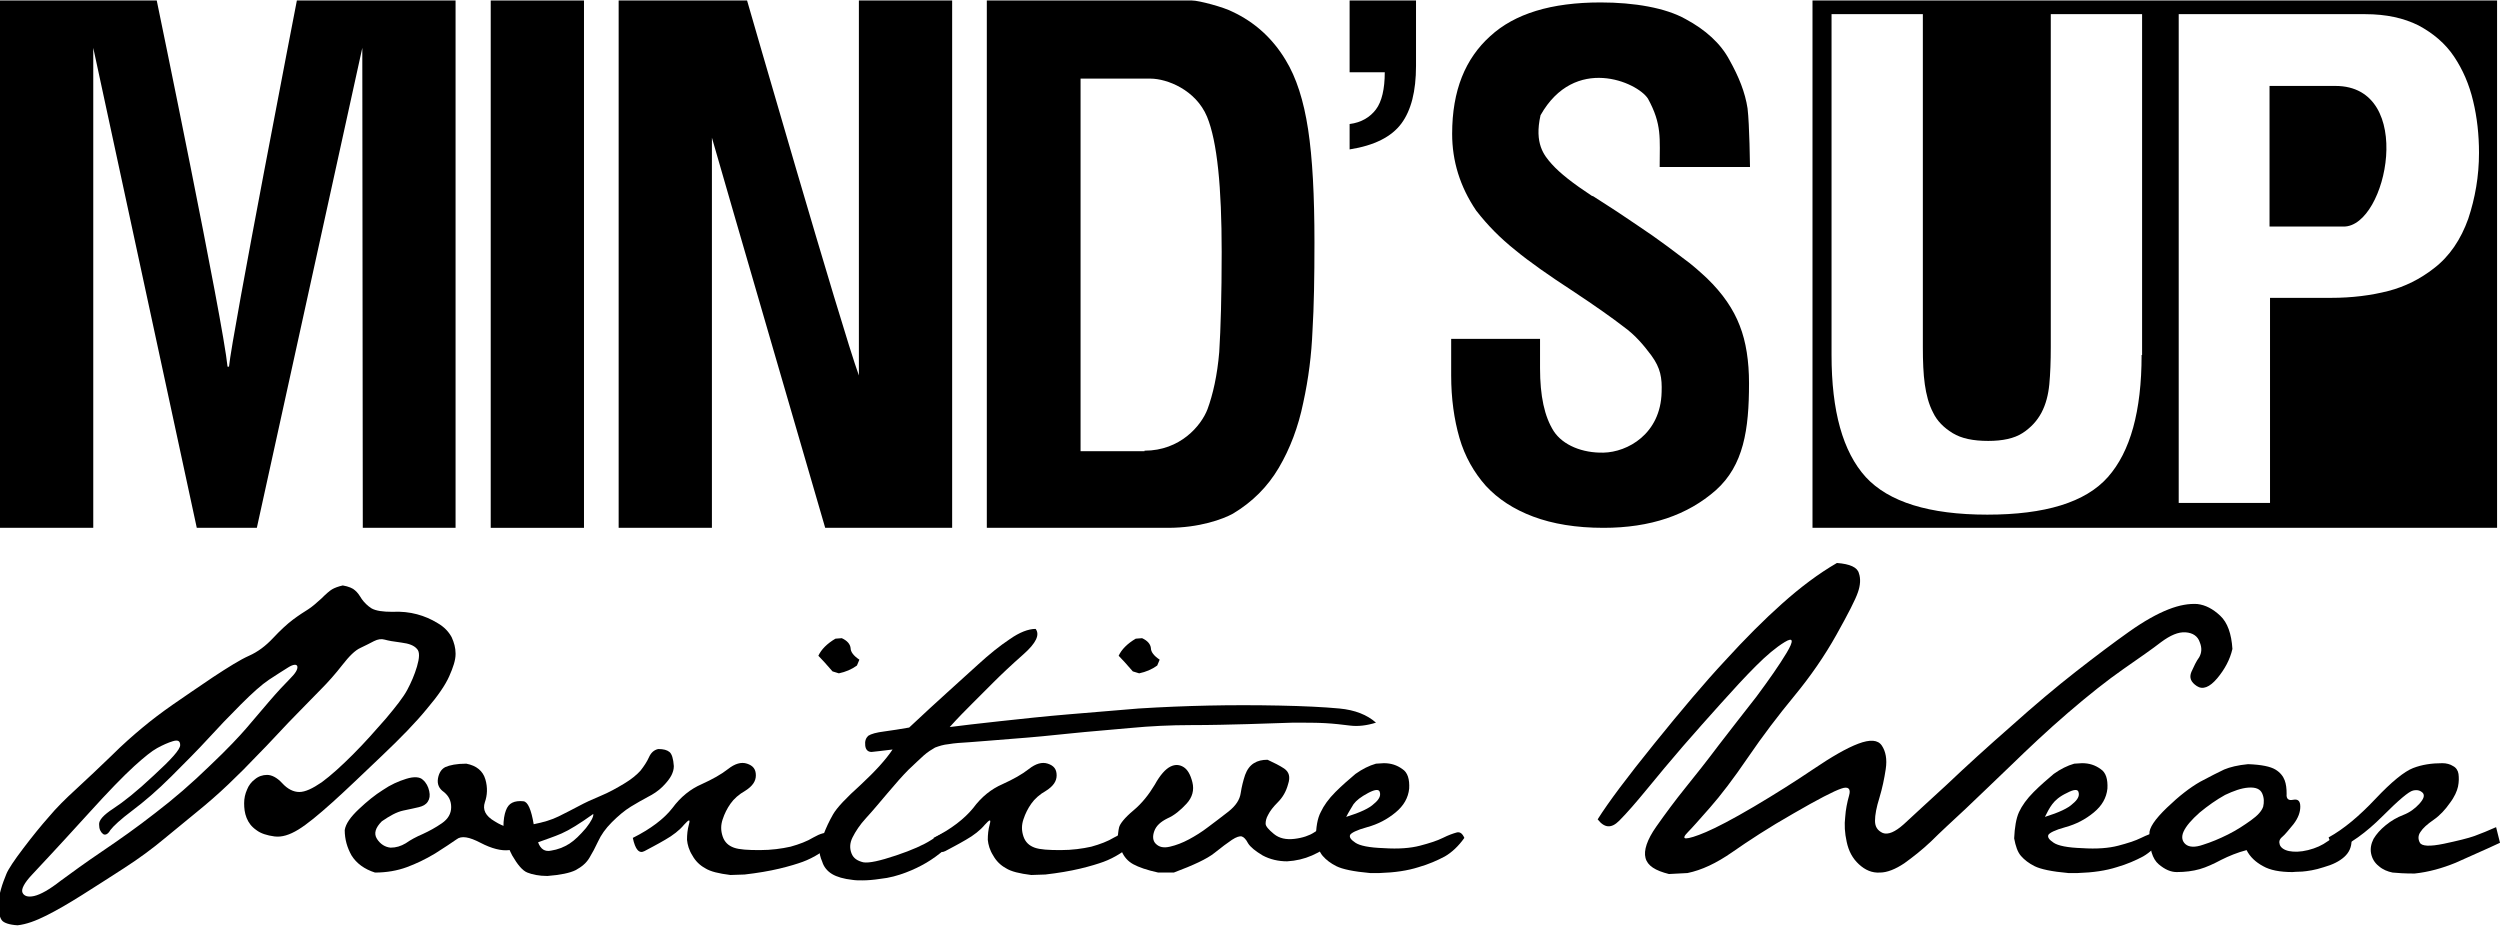 <svg width="256" height="95" viewBox="0 0 512 190" fill="none" xmlns="http://www.w3.org/2000/svg">
<path d="M19.1 108.1H0V0.1H32.1C32.1 0.1 45.7 65.8 46.6 75.1H46.9C47.5 68.7 60.8 0.1 60.8 0.1H93.3V108.1H74.3L74.2 9.8L52.6 108.1H40.3L19.1 9.8V108.1Z" fill="black"/>
<path d="M119.6 0.1H100.5V108.1H119.6V0.1Z" fill="black"/>
<path d="M175.9 0.1H195V108.1H169C169 108.1 148.3 37 145.8 28.2V108.1H126.7V0.1H153C153 0.1 172.3 67 175.9 76.9V0.1Z" fill="black"/>
<path d="M202.1 108.1V0.1H244.1C245.6 0.1 250.7 1.5 252.4 2.4C256.9 4.5 260.6 7.8 263.3 12.3C265.5 15.9 267 20.6 267.9 26.5C268.8 32.4 269.2 40.1 269.2 49.6C269.2 56.8 269.1 62.8 268.8 67.7C268.6 72.6 268 77.5 266.9 82.5C265.9 87.4 264.2 91.9 261.9 95.8C259.6 99.7 256.5 102.8 252.5 105.2C250.5 106.3 245.7 108.1 239.2 108.1H202.1V108.1ZM234.4 92.3C241.7 92.3 246 87.2 247.3 83.8C248.4 80.8 249.3 76.9 249.7 72.1C250 67.3 250.2 60.4 250.2 51.6C250.2 38.4 249.3 29 247.2 23.9C244.9 18.4 239 16.1 235.6 16.1H221.3V92.4H234.4V92.3Z" fill="black"/>
<path d="M276.4 25.4C278.8 25.1 280.6 24 281.8 22.4C283 20.8 283.6 18.2 283.6 14.8H276.4V0.1H290V13.5C290 18.7 289 22.6 287 25.3C285 28 281.5 29.8 276.4 30.6V25.4Z" fill="black"/>
<path d="M339.9 34.2C339.9 28.3 340.4 25.5 337.5 20.2C335.3 16.8 322.5 11.2 315.5 23.6C314.2 29.4 316.2 31.8 317.8 33.6C319.5 35.5 322.2 37.6 326 40.1L326.3 40.2C328.6 41.7 330.7 43 332.6 44.3C334.5 45.6 336.5 46.9 338.5 48.3C340.5 49.7 342.5 51.2 344.6 52.8C346.7 54.3 348.3 55.8 349.6 57C352.8 60.1 355 63.3 356.3 66.7C357.6 70 358.2 74 358.2 78.5C358.2 88 357.1 95.3 351.4 100.4C345.6 105.5 338 108.1 328.4 108.1C322.8 108.1 318 107.3 314 105.8C310 104.3 306.8 102.2 304.3 99.5C301.9 96.8 300 93.5 298.9 89.7C297.8 85.9 297.2 81.6 297.2 76.9V69.4H315.4V75.4C315.4 81.1 316.3 85.3 318.2 88.3C320.1 91.2 324.1 92.8 328.4 92.7C333.3 92.6 340.1 88.9 340.3 80.3C340.4 77.4 340.1 75.4 338.2 72.8C336.7 70.8 335 68.7 332.5 66.9C330.3 65.2 326.8 62.7 322.1 59.6C317.2 56.4 313.2 53.6 310.3 51.2C307.3 48.8 304.7 46.2 302.3 43.1C299 38.2 297.4 33 297.4 27.4C297.4 18.5 300.1 12 305.2 7.4C310.2 2.8 317.7 0.5 327.8 0.5C334.7 0.5 341.1 1.6 345.2 3.9C349.3 6.1 352.4 8.9 354.2 12.3C356.1 15.7 357.4 18.9 357.9 22.2C358.3 25.5 358.4 34.2 358.4 34.2H339.9V34.2Z" fill="black"/>
<path d="M478.3 17.6H473.3H464.8V46.4H474.8H480C488.9 46.4 494.8 17.6 478.3 17.6Z" fill="black"/>
<path d="M371.2 108.1H511.4V0.1H371.2V108.1ZM438.6 72.7C438.6 84.2 436.3 92.5 431.7 97.7C427.1 102.9 418.8 105.4 407 105.4C395.1 105.4 386.8 102.8 382.1 97.7C377.4 92.5 375.1 84.2 375.1 72.7V2.9H393.8V71.1C393.8 74 393.9 76.6 394.2 78.7C394.5 80.8 395 82.8 395.9 84.5C396.7 86.2 398.1 87.6 399.9 88.7C401.7 89.8 404.1 90.3 407.2 90.3C410.1 90.3 412.5 89.8 414.2 88.7C415.9 87.6 417.2 86.2 418.1 84.5C419 82.8 419.5 80.8 419.7 78.7C419.9 76.6 420 74 420 71.1V2.9H438.7V72.7H438.6ZM505.5 44.8C504 49 501.7 52.5 498.4 55C495.7 57.1 492.6 58.7 489.1 59.6C485.6 60.5 481.7 61 477.4 61H464.9V103H446.2V2.9H484.4C488.7 2.9 492.3 3.7 495.3 5.2C498.3 6.8 500.8 8.9 502.6 11.6C504.4 14.3 505.7 17.3 506.5 20.7C507.3 24 507.7 27.6 507.7 31.3C507.7 36.1 506.9 40.6 505.5 44.8Z" fill="black"/>
<path d="M22.8 154.8C25.2 152.4 27.4 150.5 29.2 149C31 147.5 33.1 145.9 35.4 144.3C37.7 142.7 40.5 140.8 43.6 138.7C46.8 136.6 49.2 135.1 51 134.3C52.8 133.5 54.4 132.3 55.9 130.7C57.4 129.1 58.8 127.8 60 126.9C61.2 126 62.3 125.3 63.1 124.8C63.9 124.3 64.8 123.5 65.8 122.6C66.8 121.6 67.5 121 68 120.7C68.5 120.4 69.3 120.1 70.2 119.9C71.4 120.1 72.3 120.5 72.7 120.9C73.2 121.3 73.6 121.9 74.1 122.7C74.6 123.4 75.3 124.1 76.1 124.6C77 125.1 78.4 125.3 80.3 125.3C82.2 125.2 83.9 125.4 85.4 125.8C86.9 126.2 88.3 126.8 89.6 127.6C91 128.4 91.9 129.4 92.5 130.5C93 131.6 93.3 132.7 93.3 133.8V134C93.3 135.2 92.8 136.7 92 138.5C91.2 140.3 89.7 142.5 87.4 145.2C85.2 147.9 82.1 151.1 78.2 154.8C74.3 158.5 71 161.7 68.1 164.3C65.2 166.9 62.9 168.8 61.1 169.9C59.3 171 57.7 171.5 56.2 171.3C54.7 171.1 53.4 170.7 52.5 170C51.5 169.3 50.9 168.5 50.5 167.5C50.1 166.5 50 165.5 50 164.5C50 163.5 50.2 162.6 50.6 161.7C50.9 160.9 51.5 160.1 52.2 159.6C52.9 159 53.8 158.7 54.7 158.7C55.6 158.7 56.7 159.2 57.8 160.4C58.9 161.6 60.1 162.2 61.3 162.2C62.5 162.2 64 161.5 65.9 160.2C67.8 158.8 69.9 156.9 72.3 154.5C74.7 152.1 76.9 149.6 79 147.2C81.1 144.7 82.6 142.8 83.4 141.3C84.2 139.8 84.9 138.2 85.4 136.5C85.9 134.8 86 133.5 85.4 132.9C84.8 132.2 83.8 131.8 82.2 131.6C80.6 131.4 79.5 131.2 78.8 131C78.1 130.8 77.4 130.9 76.6 131.3C75.8 131.7 74.9 132.2 73.8 132.7C72.7 133.2 71.5 134.4 70.1 136.2C68.7 138 67.2 139.7 65.7 141.2C64.2 142.7 62.7 144.3 61.2 145.8C59.7 147.3 58.3 148.8 56.8 150.4C55.3 152 53.8 153.6 52.3 155.1C50.8 156.7 49 158.5 46.8 160.6C44.6 162.7 42.4 164.6 40.3 166.3C38.2 168 35.9 169.9 33.6 171.8C31.2 173.8 28.5 175.8 25.4 177.8C22.3 179.8 19.5 181.6 16.8 183.3C14.1 185 11.7 186.4 9.5 187.5C7.3 188.6 5.4 189.3 3.6 189.5C1.9 189.4 0.8 189 0.4 188.5C-3.24845e-06 188 -0.3 187 -0.3 185.5C-0.3 184.3 -0.1 183.1 0.2 182.1C0.5 181 0.9 180 1.3 179C1.7 178 2.9 176.2 4.8 173.7C6.7 171.2 8.4 169.1 10 167.3C11.5 165.5 13.4 163.6 15.6 161.6C18 159.4 20.3 157.2 22.8 154.8ZM18.3 166.4C14.4 170.7 11.8 173.5 10.6 174.8C9.4 176.1 8 177.6 6.5 179.2C5 180.8 4.3 182.1 4.6 182.8C4.9 183.5 5.7 183.8 7 183.5C8.3 183.2 10.1 182.2 12.4 180.4C14.7 178.7 17.6 176.6 21 174.3C24.4 172 28.1 169.4 31.8 166.5C35.6 163.6 39.3 160.4 43 156.8C46.7 153.3 49.1 150.7 50.4 149.2C51.7 147.7 53.2 145.9 55 143.8C56.8 141.7 58.3 140.1 59.4 139C60.5 137.9 61 137.1 60.9 136.5C60.8 136 60.1 136 59 136.7C57.9 137.4 56.6 138.2 55.1 139.2C53.6 140.2 51.7 141.9 49.3 144.3C46.9 146.7 44.7 149 42.6 151.3C40.5 153.6 38 156.1 35.1 159C32.2 161.9 29.5 164.2 27.1 166C24.7 167.8 23.2 169.2 22.6 170C22.1 170.9 21.5 171.1 21.1 170.8C20.6 170.4 20.3 169.8 20.3 168.9C20.2 168 21.2 166.9 23.2 165.6C25.2 164.3 28 162.1 31.5 158.8C35.1 155.5 36.9 153.5 36.9 152.6C36.9 151.7 36.4 151.5 35.4 151.8C34.4 152.1 33.3 152.6 32.2 153.2C31.1 153.8 29.6 155 27.5 156.9C25.2 159 22.2 162.1 18.3 166.4Z" fill="black"/>
<path d="M77.2 171.8C77.9 172.9 78.9 173.5 80 173.6C81.1 173.6 82.1 173.3 83.1 172.7C84.1 172 85.2 171.4 86.6 170.8C87.9 170.2 89.2 169.5 90.5 168.6C91.8 167.7 92.4 166.6 92.4 165.3C92.4 164 91.9 163 90.9 162.2C89.9 161.5 89.5 160.6 89.7 159.4C89.9 158.3 90.4 157.5 91.2 157.1C92.1 156.7 93.5 156.4 95.5 156.4C97.6 156.8 98.9 157.9 99.4 159.6C99.9 161.3 99.8 162.9 99.3 164.3C98.8 165.8 99.4 167.1 101.3 168.2C103.2 169.4 104.8 169.8 106.3 169.4C107.8 169 108.6 169.5 108.8 170.8C108.6 172.2 108.2 173 107.6 173.3C107.1 173.6 106 173.8 104.3 174.1C102.7 174.3 100.7 173.8 98.4 172.6C96.1 171.4 94.5 171.1 93.5 171.9C92.5 172.6 91 173.6 89.1 174.8C87.1 176 85.2 176.9 83.3 177.6C81.4 178.3 79.2 178.7 76.8 178.7C74.6 178 73 176.8 72 175.2C71.1 173.6 70.6 171.9 70.6 170C70.8 168.7 71.8 167.3 73.5 165.7C75.2 164.1 76.8 162.8 78.4 161.8C80 160.7 81.6 160 83.2 159.5C84.8 159 86 159.1 86.6 159.7C87.3 160.3 87.7 161.1 87.9 162C88.1 162.9 88 163.6 87.6 164.2C87.2 164.8 86.6 165.1 85.8 165.3C85 165.5 84 165.7 82.6 166C81.2 166.3 79.8 167.1 78.2 168.2C76.9 169.5 76.5 170.7 77.2 171.8Z" fill="black"/>
<path d="M103.1 169.4C103.1 167.9 103.3 166.8 103.6 166C103.9 165.2 104.3 164.7 104.9 164.4C105.5 164.1 106.3 164 107.2 164.1C108.1 164.2 108.8 165.8 109.3 168.8C111.3 168.4 113 167.9 114.4 167.2C115.8 166.5 117.2 165.8 118.5 165.1C119.8 164.4 121.3 163.7 123 163C124.7 162.3 126.3 161.4 127.8 160.5C129.3 159.6 130.4 158.7 131.2 157.8C131.9 156.9 132.5 156 132.9 155.1C133.3 154.2 133.9 153.6 134.8 153.4C135.9 153.4 136.6 153.6 137.1 154C137.6 154.4 137.9 155.4 138 156.9C138 157.6 137.8 158.2 137.5 158.8C137.2 159.4 136.6 160.2 135.7 161.1C134.8 162 133.7 162.7 132.7 163.2C131.6 163.8 130.5 164.4 129.2 165.2C127.9 166 126.6 167.1 125.3 168.4C124 169.7 123.1 171 122.5 172.3C121.9 173.6 121.3 174.7 120.7 175.7C120.1 176.7 119.2 177.5 117.9 178.2C116.7 178.8 114.7 179.2 112.1 179.4C110.4 179.4 109 179.1 108 178.7C107 178.3 106 177.1 104.9 175.2C103.9 173.3 103.3 171.3 103.1 169.4ZM112.9 174.2C114.2 174 115.5 173.5 116.6 172.8C117.7 172.1 118.8 171 120 169.6C121.1 168.2 121.6 167.2 121.5 166.7C118.7 168.7 116.6 170 115 170.7C113.4 171.4 111.8 171.9 110.2 172.5C110.7 173.9 111.6 174.5 112.9 174.2Z" fill="black"/>
<path d="M137.7 165.5C139.4 163.2 141.4 161.6 143.7 160.6C145.9 159.6 147.7 158.6 149.1 157.5C150.5 156.4 151.8 156 153 156.4C154.2 156.8 154.8 157.5 154.8 158.8C154.8 160 154.1 161 152.7 161.9C151.3 162.7 150.3 163.6 149.6 164.6C148.9 165.6 148.4 166.6 148 167.8C147.6 169 147.6 170.1 148 171.3C148.4 172.5 149.2 173.2 150.3 173.6C151.4 174 153.2 174.1 155.6 174.1C158 174.1 160.1 173.8 161.9 173.4C163.7 172.9 165.3 172.3 166.6 171.5C168 170.7 169.1 170.4 170 170.6L170.4 172.3C169.8 173.3 168.9 174.1 167.8 174.8C166.7 175.5 165.5 176.1 164.4 176.5C163.3 176.9 161.7 177.4 159.6 177.9C157.5 178.4 155.1 178.8 152.5 179.1L149.6 179.2C147.2 178.9 145.5 178.5 144.4 177.8C143.3 177.2 142.4 176.3 141.8 175.2C141.1 174.1 140.8 173 140.7 172C140.7 170.9 140.8 169.9 141.1 168.8C141.4 167.7 141.1 167.8 140.1 168.9C139.2 170 137.8 171.1 136.2 172C134.5 173 133.1 173.7 132 174.3C130.9 174.9 130.1 174 129.6 171.6C133.2 169.8 136 167.7 137.7 165.5ZM171.8 137.9L170.5 137.5C169.2 136 168.3 135 167.6 134.3C168.2 133 169.4 131.8 171.1 130.8L172.4 130.7C173.5 131.2 174.1 131.9 174.2 132.7C174.2 133.5 174.8 134.3 176 135.1L175.5 136.3C174.4 137.1 173.2 137.6 171.8 137.9Z" fill="black"/>
<path d="M168.7 170.8C169.2 169.5 169.8 168.2 170.6 166.8C171.4 165.4 173.3 163.4 176.3 160.7C179.2 158 181.4 155.6 182.8 153.5C180.6 153.8 179.2 153.9 178.5 154C177.8 154 177.3 153.6 177.2 152.7C177.1 151.8 177.3 151.2 177.8 150.7C178.4 150.3 179.5 150 181.1 149.8C182.7 149.6 184.4 149.3 186.2 149C189.3 146.1 191.9 143.7 193.9 141.9C195.9 140.1 198 138.2 200.3 136.1C202.6 134 204.7 132.3 206.8 130.9C208.8 129.5 210.6 128.8 212.1 128.8C213 130 212.2 131.7 209.6 134C207 136.3 205 138.2 203.5 139.7C202 141.2 200.6 142.6 199.2 144C197.8 145.4 196.2 147 194.5 148.9C196.8 148.6 200.2 148.2 204.8 147.7C209.4 147.2 214 146.7 218.8 146.3C223.6 145.9 228.4 145.5 233.2 145.1C238 144.8 242.8 144.6 247.5 144.5C252.2 144.4 257 144.4 262 144.5C267 144.6 271.1 144.8 274.3 145.1C277.5 145.4 280 146.4 281.8 148C279.9 148.6 278.1 148.8 276.5 148.6C274.9 148.4 273.2 148.2 271.4 148.1C269.6 148 267.4 148 264.8 148C262.2 148.1 259.2 148.2 255.5 148.3C251.9 148.4 248 148.5 243.9 148.5C239.8 148.5 235.6 148.7 231.4 149.1C227.2 149.5 223.1 149.8 219.3 150.2C215.5 150.6 211.5 151 207.4 151.3C203.3 151.6 200.4 151.9 198.6 152C196.9 152.1 195.4 152.2 194.3 152.4C193.2 152.5 192.3 152.8 191.5 153.1C190.8 153.5 190 154 189.2 154.7C188.4 155.4 187.4 156.4 186.1 157.6C184.9 158.8 183.4 160.5 181.8 162.4C180.1 164.4 178.7 166.1 177.4 167.5C176.1 168.9 175.2 170.3 174.6 171.5C174 172.7 174 173.8 174.4 174.8C174.8 175.8 175.6 176.3 176.8 176.6C178 176.8 180.2 176.3 183.5 175.2C186.8 174.1 189.2 173 190.6 172.1C192 171.2 193.1 170.6 193.8 170.4C194.5 170.2 195.1 170.3 195.5 170.9C195.9 171.4 195.3 172.4 193.8 173.7C192.3 175 190.9 176 189.7 176.7C188.5 177.4 187.1 178.1 185.5 178.7C183.9 179.3 182.2 179.8 180.2 180C178.9 180.2 177.7 180.3 176.6 180.3C175.9 180.3 175.2 180.3 174.6 180.2C172.8 180 171.4 179.6 170.4 179C169.4 178.4 168.7 177.5 168.4 176.5C168 175.6 167.8 174.7 167.8 174C167.8 174 167.8 173.9 167.9 173.8C168 173.1 168.3 172 168.7 170.8Z" fill="black"/>
<path d="M199.3 165.5C201 163.2 203 161.6 205.3 160.6C207.5 159.6 209.3 158.6 210.7 157.5C212.1 156.4 213.4 156 214.6 156.4C215.8 156.8 216.4 157.5 216.4 158.8C216.4 160 215.7 161 214.3 161.9C212.9 162.7 211.9 163.6 211.2 164.6C210.5 165.6 210 166.6 209.6 167.8C209.2 169 209.2 170.1 209.6 171.3C210 172.5 210.8 173.2 211.9 173.6C213 174 214.8 174.1 217.2 174.1C219.6 174.1 221.7 173.8 223.5 173.4C225.3 172.9 226.9 172.3 228.2 171.5C229.6 170.7 230.7 170.4 231.6 170.6L232 172.3C231.4 173.3 230.5 174.1 229.4 174.8C228.3 175.5 227.1 176.1 226 176.5C224.9 176.9 223.3 177.4 221.2 177.9C219.1 178.4 216.7 178.8 214.1 179.1L211.2 179.2C208.8 178.9 207.1 178.5 206 177.8C204.9 177.2 204 176.3 203.4 175.2C202.7 174.1 202.4 173 202.3 172C202.3 170.9 202.4 169.9 202.7 168.8C203 167.7 202.7 167.8 201.7 168.9C200.8 170 199.4 171.1 197.8 172C196.1 173 194.7 173.7 193.6 174.3C192.5 174.9 191.7 174 191.2 171.6C194.8 169.8 197.5 167.7 199.3 165.5ZM233.3 137.9L232 137.5C230.7 136 229.8 135 229.1 134.3C229.7 133 230.9 131.8 232.6 130.8L233.9 130.7C235 131.2 235.6 131.9 235.7 132.7C235.7 133.5 236.3 134.3 237.5 135.1L237 136.3C235.9 137.1 234.7 137.6 233.3 137.9Z" fill="black"/>
<path d="M229.2 169.4C229.4 168.7 230.3 167.5 232.1 166C233.9 164.5 235.3 162.7 236.5 160.7C237.6 158.7 238.7 157.5 239.7 157C240.7 156.5 241.6 156.6 242.4 157.1C243.2 157.6 243.8 158.6 244.2 160.2C244.6 161.8 244.2 163.3 243 164.6C241.8 165.9 240.5 167 239.1 167.6C237.7 168.3 236.8 169.1 236.4 170.2C236 171.3 236.1 172.2 236.7 172.8C237.4 173.5 238.3 173.7 239.6 173.4C240.9 173.1 242.2 172.6 243.5 171.9C244.8 171.2 246.1 170.4 247.4 169.4C248.7 168.4 250.1 167.4 251.6 166.2C253.1 165 253.9 163.8 254.1 162.4C254.3 161.1 254.6 159.9 255 158.7C255.4 157.6 256 156.8 256.8 156.3C257.6 155.8 258.5 155.6 259.6 155.6C260.9 156.2 262.1 156.8 263 157.4C264 158.1 264.3 159.1 263.8 160.6C263.4 162.1 262.7 163.3 261.7 164.3C260.7 165.3 260.1 166.1 259.7 166.9C259.3 167.6 259.2 168.2 259.2 168.7C259.2 169.2 259.8 169.9 260.9 170.8C262 171.7 263.4 172 265.1 171.8C266.8 171.6 268.2 171.1 269.1 170.5C270 169.9 270.8 169.5 271.6 169.3C272.3 169.2 272.8 169.4 273 170.1C273.2 170.8 273.4 171.5 273.6 172.4C271.9 173.5 270.3 174.5 268.7 175.2C267.1 175.9 265.4 176.3 263.6 176.4C261.8 176.4 260.1 176 258.6 175.2C257.1 174.3 256.1 173.5 255.6 172.7C255.2 171.9 254.7 171.4 254.3 171.3C253.9 171.2 253.2 171.4 252.3 172C251.4 172.6 250.2 173.5 248.7 174.7C247.2 175.9 244.4 177.2 240.4 178.7H237.2C234.9 178.2 233.2 177.6 232.1 177C231 176.4 230.2 175.5 229.7 174.3C229.1 173.1 228.9 172.1 228.9 171.3C229 170.9 229 170.2 229.2 169.4Z" fill="black"/>
<path d="M270.5 166.3C271.1 165 272.1 163.6 273.5 162.2C274.9 160.8 276.3 159.6 277.6 158.5C279 157.5 280.4 156.8 281.8 156.4L283.4 156.3C284.9 156.3 286.1 156.7 287.2 157.5C288.3 158.2 288.7 159.6 288.6 161.5C288.4 163.4 287.5 165 285.8 166.4C284.1 167.8 282.2 168.8 280 169.4C277.8 170 276.7 170.6 276.5 171C276.3 171.5 276.7 172 277.6 172.6C278.5 173.2 280.4 173.6 283.4 173.7C286.4 173.9 288.9 173.7 290.8 173.2C292.7 172.7 294.3 172.2 295.5 171.6C296.7 171 297.6 170.7 298.3 170.5C299 170.3 299.5 170.7 299.9 171.6C298.7 173.3 297.3 174.6 295.9 175.4C294.4 176.2 292.6 177 290.5 177.6C288.3 178.3 285.7 178.7 282.5 178.8H280.6C277.2 178.5 274.9 178 273.7 177.4C272.5 176.8 271.6 176.1 270.9 175.3C270.2 174.5 269.8 173.3 269.5 171.7C269.5 169.5 269.8 167.6 270.5 166.3ZM275.7 167.3C278.6 166.4 280.5 165.5 281.4 164.6C282.4 163.8 282.8 163 282.6 162.3C282.5 161.6 281.7 161.6 280.2 162.4C278.7 163.2 277.8 163.9 277.2 164.7C276.8 165.4 276.2 166.3 275.7 167.3Z" fill="black"/>
<path d="M338.8 152.3C344.3 145.5 349.1 139.8 353.3 135.3C357.4 130.8 361.3 126.9 365 123.6C368.7 120.3 372.4 117.5 376.2 115.3C378.9 115.5 380.4 116.2 380.7 117.4C381.1 118.5 381 119.9 380.5 121.3C380 122.8 378.5 125.7 376.1 130C373.7 134.3 370.8 138.5 367.5 142.5C364.2 146.5 361 150.7 358 155.1C355 159.5 352.4 162.9 350.2 165.4C348 167.9 346.5 169.6 345.7 170.4C344.9 171.2 344.7 171.7 345.3 171.7C345.9 171.7 347.3 171.3 349.4 170.4C351.5 169.5 354.8 167.8 359.2 165.2C363.6 162.6 367.7 160 371.4 157.5C375.1 155 378.2 153.2 380.6 152.3C383 151.4 384.6 151.5 385.4 152.7C386.2 153.9 386.5 155.5 386.2 157.5C385.9 159.5 385.5 161.4 384.9 163.4C384.3 165.3 384 166.9 384 168.1C384 169.3 384.5 170.1 385.6 170.6C386.7 171 388.1 170.4 389.9 168.8C391.7 167.1 394.7 164.4 398.7 160.7C402.7 156.9 407.1 152.9 411.9 148.7C416.7 144.4 421.1 140.7 425.2 137.5C429.3 134.3 432.9 131.6 436 129.4C439.1 127.2 441.8 125.7 444.1 124.8C446.4 123.9 448.3 123.6 450 123.7C451.7 123.9 453.2 124.7 454.7 126.1C456.2 127.5 457 129.8 457.2 132.9C456.7 135.1 455.6 137.1 454.1 138.9C452.5 140.8 451.1 141.3 449.9 140.5C448.7 139.7 448.3 138.8 448.8 137.6C449.3 136.5 449.8 135.4 450.4 134.6C450.9 133.7 451 132.7 450.5 131.5C450.1 130.3 449.1 129.6 447.6 129.5C446.1 129.4 444.5 130.1 442.6 131.5C440.8 132.9 438.2 134.7 434.9 137C431.6 139.3 427.8 142.3 423.5 146C419.2 149.7 415.4 153.3 412 156.6C408.6 159.9 405.4 162.9 402.6 165.6C399.7 168.3 397.3 170.5 395.5 172.3C393.6 174.1 391.8 175.5 390 176.8C388.2 178 386.5 178.7 385 178.7C383.4 178.8 382 178.2 380.7 177C379.4 175.8 378.6 174.3 378.2 172.4C377.8 170.6 377.7 168.9 377.9 167.3C378 165.8 378.3 164.3 378.7 162.9C379.1 161.5 378.5 161 377.1 161.5C375.6 162 372.3 163.7 367.3 166.6C362.2 169.5 358.1 172.2 354.8 174.5C351.5 176.8 348.5 178.2 345.6 178.8L341.8 179C339 178.3 337.4 177.3 337 175.7C336.6 174.2 337.3 172 339.2 169.3C341.1 166.6 343.1 163.9 345.2 161.3C347.3 158.7 349.6 155.8 352 152.6C354.5 149.4 357 146.1 359.7 142.7C362.3 139.2 364.4 136.2 365.9 133.7C367.4 131.2 367.3 130.4 365.5 131.5C363.7 132.6 361.8 134.2 359.6 136.4C357.4 138.6 355.1 141.1 352.5 144C349.9 146.9 347.3 149.8 344.7 152.8C342.1 155.8 339.7 158.7 337.4 161.5C335.1 164.3 333.2 166.5 331.6 168.1C330 169.7 328.6 169.6 327.2 167.8C329.4 164.3 333.3 159.1 338.8 152.3Z" fill="black"/>
<path d="M413.5 166.3C414.1 165 415.1 163.6 416.5 162.2C417.9 160.8 419.3 159.6 420.6 158.5C422 157.5 423.4 156.8 424.8 156.4L426.4 156.3C427.9 156.3 429.1 156.7 430.2 157.5C431.3 158.2 431.7 159.6 431.6 161.5C431.4 163.4 430.5 165 428.8 166.4C427.1 167.8 425.2 168.8 423 169.4C420.8 170 419.7 170.6 419.5 171C419.3 171.5 419.7 172 420.6 172.6C421.5 173.2 423.4 173.6 426.4 173.7C429.4 173.9 431.9 173.7 433.8 173.2C435.7 172.7 437.3 172.2 438.5 171.6C439.7 171 440.6 170.7 441.3 170.5C442 170.3 442.5 170.7 442.9 171.6C441.7 173.3 440.3 174.6 438.9 175.4C437.4 176.2 435.6 177 433.5 177.6C431.3 178.3 428.7 178.7 425.5 178.8H423.6C420.2 178.5 417.9 178 416.7 177.4C415.5 176.8 414.6 176.1 413.9 175.3C413.2 174.5 412.8 173.3 412.5 171.7C412.6 169.5 412.9 167.6 413.5 166.3ZM418.8 167.3C421.7 166.4 423.6 165.5 424.5 164.6C425.5 163.8 425.9 163 425.7 162.3C425.6 161.6 424.8 161.6 423.3 162.4C421.8 163.1 420.9 163.9 420.3 164.7C419.7 165.5 419.3 166.3 418.8 167.3Z" fill="black"/>
<path d="M443.8 165.4C446.3 163 448.5 161.3 450.6 160.1C452.7 159 454.4 158.1 455.5 157.6C456.7 157.1 458.3 156.7 460.4 156.5C463.2 156.6 465 157 466 157.6C467 158.2 467.6 159 467.9 159.8C468.2 160.6 468.3 161.5 468.3 162.6C468.2 163.6 468.7 164 469.6 163.8C470.6 163.6 471.1 164 471.1 165.2C471.1 166.3 470.7 167.5 469.7 168.8C468.7 170 468 170.9 467.4 171.4C466.8 171.9 466.7 172.4 466.9 173C467.1 173.6 467.8 174.1 468.8 174.3C469.8 174.5 471.1 174.5 472.7 174.1C474.3 173.7 475.6 173.1 476.7 172.3C477.8 171.5 478.8 171.1 479.8 171.1C480.8 171.1 481.3 171.4 481.6 172.1C481.6 173.5 481.1 174.6 480.1 175.5C479.1 176.4 477.7 177.1 475.9 177.6C474.1 178.2 472.6 178.4 471.5 178.5C470.4 178.5 469.7 178.6 469.5 178.6C466.9 178.6 464.9 178.2 463.5 177.4C462 176.6 460.8 175.5 460.1 174.1C458.2 174.6 456.5 175.3 454.9 176.1C453.4 176.9 451.9 177.6 450.5 178C449.1 178.4 447.5 178.6 445.8 178.6C444.6 178.6 443.4 178.1 442.1 177C440.8 175.9 440.2 173.8 440.2 170.8C440.1 169.6 441.3 167.8 443.8 165.4ZM450.5 166.4C448.8 167.9 447.7 169.2 447.2 170.3C446.7 171.4 446.9 172.3 447.6 172.9C448.3 173.5 449.5 173.6 451.2 173C452.8 172.5 454.5 171.8 456.3 170.9C458.1 170 459.6 169 461 168C462.4 167 463.2 166.1 463.5 165.2C463.7 164.3 463.7 163.4 463.3 162.5C462.9 161.6 462 161.2 460.5 161.3C459 161.4 457.4 162 455.7 162.8C453.9 163.8 452.2 165 450.5 166.4Z" fill="black"/>
<path d="M476.9 171.5C480 169.8 483.2 167.1 486.5 163.6C489.8 160.1 492.4 158 494.2 157.3C496 156.6 498 156.3 500.2 156.3C501 156.3 501.8 156.5 502.4 156.9C503 157.2 503.4 157.8 503.5 158.5C503.6 159.3 503.6 160.1 503.4 161.1C503.2 162 502.7 163.2 501.7 164.5C500.8 165.8 499.7 167 498.4 167.9C497.1 168.8 496.2 169.6 495.7 170.4C495.2 171.1 495.2 171.9 495.6 172.6C496 173.3 497.6 173.4 500.5 172.8C503.3 172.2 505.4 171.7 506.8 171.2C508.2 170.7 509.6 170.1 511.2 169.4L512 172.6C508.6 174.2 505.5 175.5 502.9 176.7C500.2 177.8 497.4 178.6 494.5 178.9C492.5 178.9 491 178.8 490 178.7C489 178.5 488 178.1 487.2 177.4C486.3 176.7 485.8 175.8 485.6 174.8C485.4 173.8 485.6 172.8 486.1 171.8C486.7 170.8 487.5 169.9 488.6 169C489.7 168.1 490.9 167.4 492.2 166.9C493.5 166.4 494.6 165.6 495.5 164.6C496.4 163.6 496.6 162.9 496.2 162.4C495.7 161.9 495.1 161.7 494.2 161.9C493.3 162.1 491.2 163.9 487.9 167.2C484.6 170.5 481.3 172.9 477.9 174.3L476.9 171.5Z" fill="black"/>
<defs>
<clipPath id="clip0_104_2">
<rect width="512" height="190" fill="white"/>
</clipPath>
</defs>
</svg>
